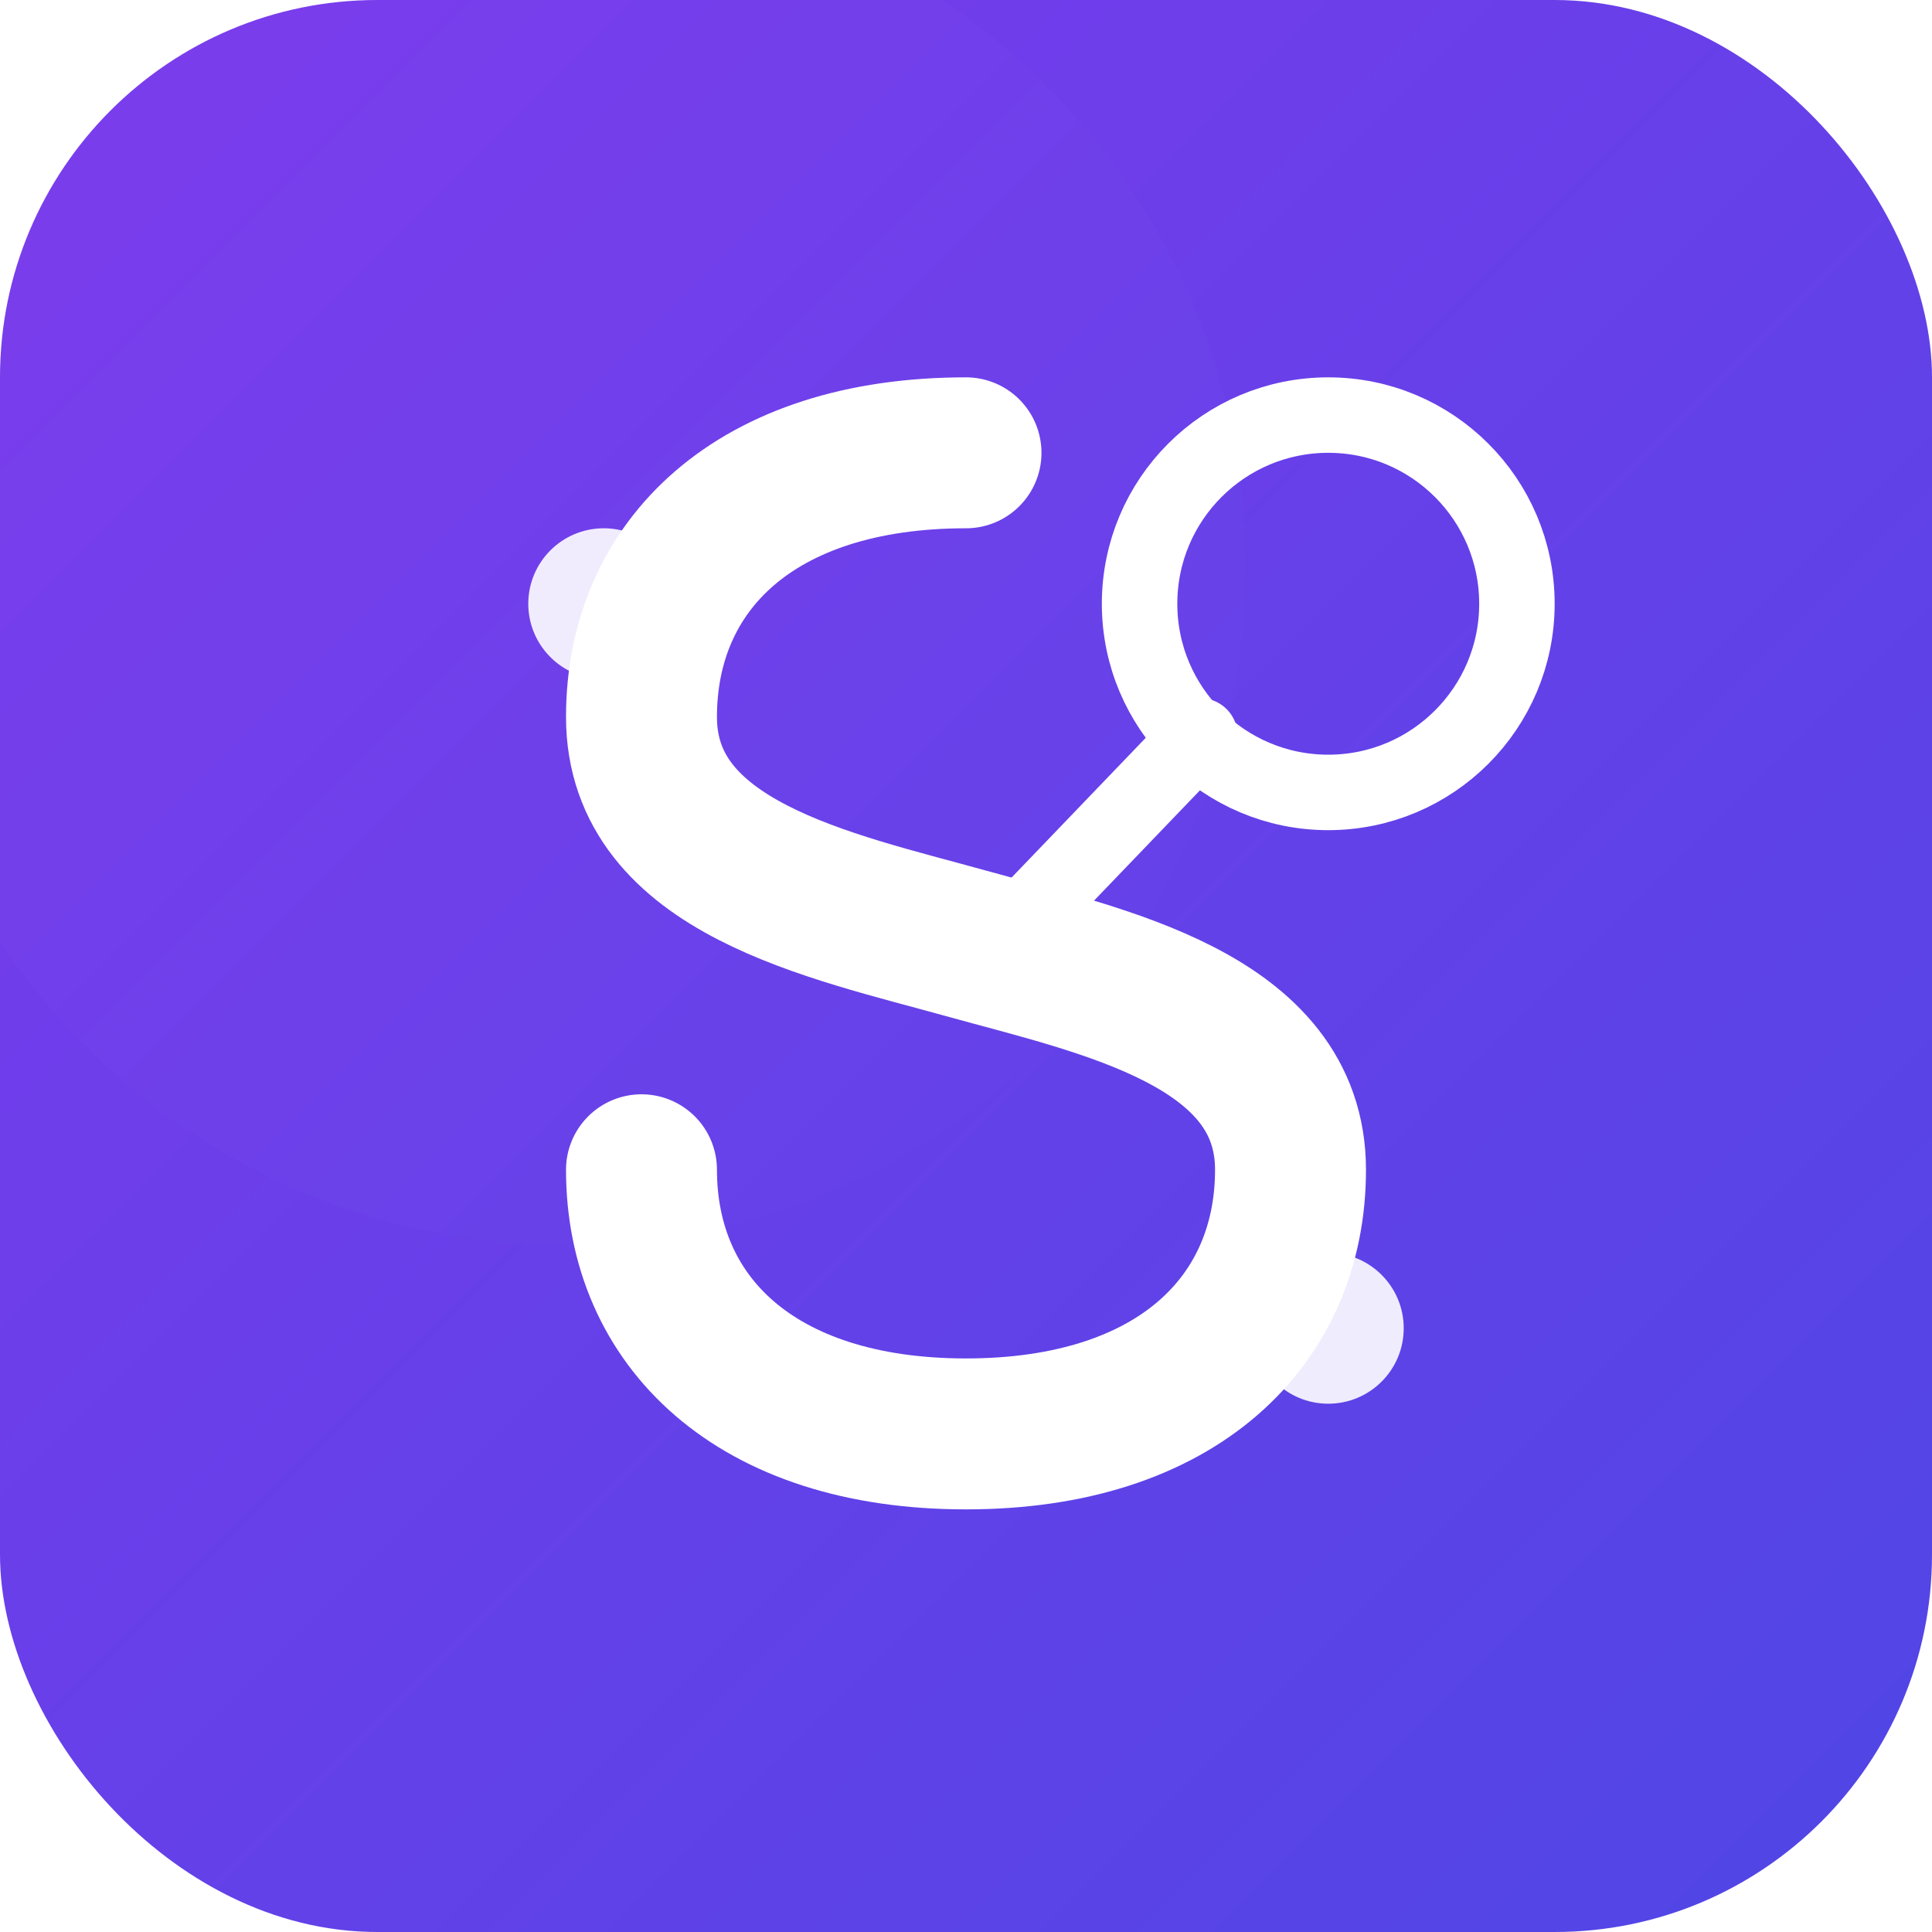 <?xml version="1.0" encoding="UTF-8"?>
<svg width="512" height="512" viewBox="0 0 512 512" xmlns="http://www.w3.org/2000/svg">
  <!-- Background with glass morphism effect -->
  <defs>
    <linearGradient id="bgGradient" x1="0%" y1="0%" x2="100%" y2="100%">
      <stop offset="0%" stop-color="#7C3AED" />
      <stop offset="100%" stop-color="#4F46E5" />
    </linearGradient>
    <filter id="blur" x="-50%" y="-50%" width="200%" height="200%">
      <feGaussianBlur in="SourceGraphic" stdDeviation="15" />
    </filter>
  </defs>
  
  <!-- Rounded square background -->
  <rect width="512" height="512" rx="100" fill="url(#bgGradient)" />
  
  <!-- Highlights/Reflection for glass effect -->
  <circle cx="150" cy="150" r="180" fill="#ffffff" opacity="0.1" filter="url(#blur)" />
  
  <!-- Main "S" letter representing "SearchOTT" -->
  <path d="M256 120 C200 120, 170 150, 170 190 C170 230, 220 240, 256 250 C292 260, 342 270, 342 310 C342 350, 312 380, 256 380 C200 380, 170 350, 170 310" 
    stroke="#ffffff" stroke-width="40" stroke-linecap="round" fill="none" />
  
  <!-- Film reel elements -->
  <circle cx="160" cy="160" r="20" fill="#ffffff" opacity="0.9" />
  <circle cx="352" cy="352" r="20" fill="#ffffff" opacity="0.9" />
  
  <!-- Magnifying glass representing "search" -->
  <circle cx="352" cy="160" r="50" stroke="#ffffff" stroke-width="20" fill="none" />
  <line x1="318" y1="195" x2="270" y2="245" stroke="#ffffff" stroke-width="20" stroke-linecap="round" />
</svg>